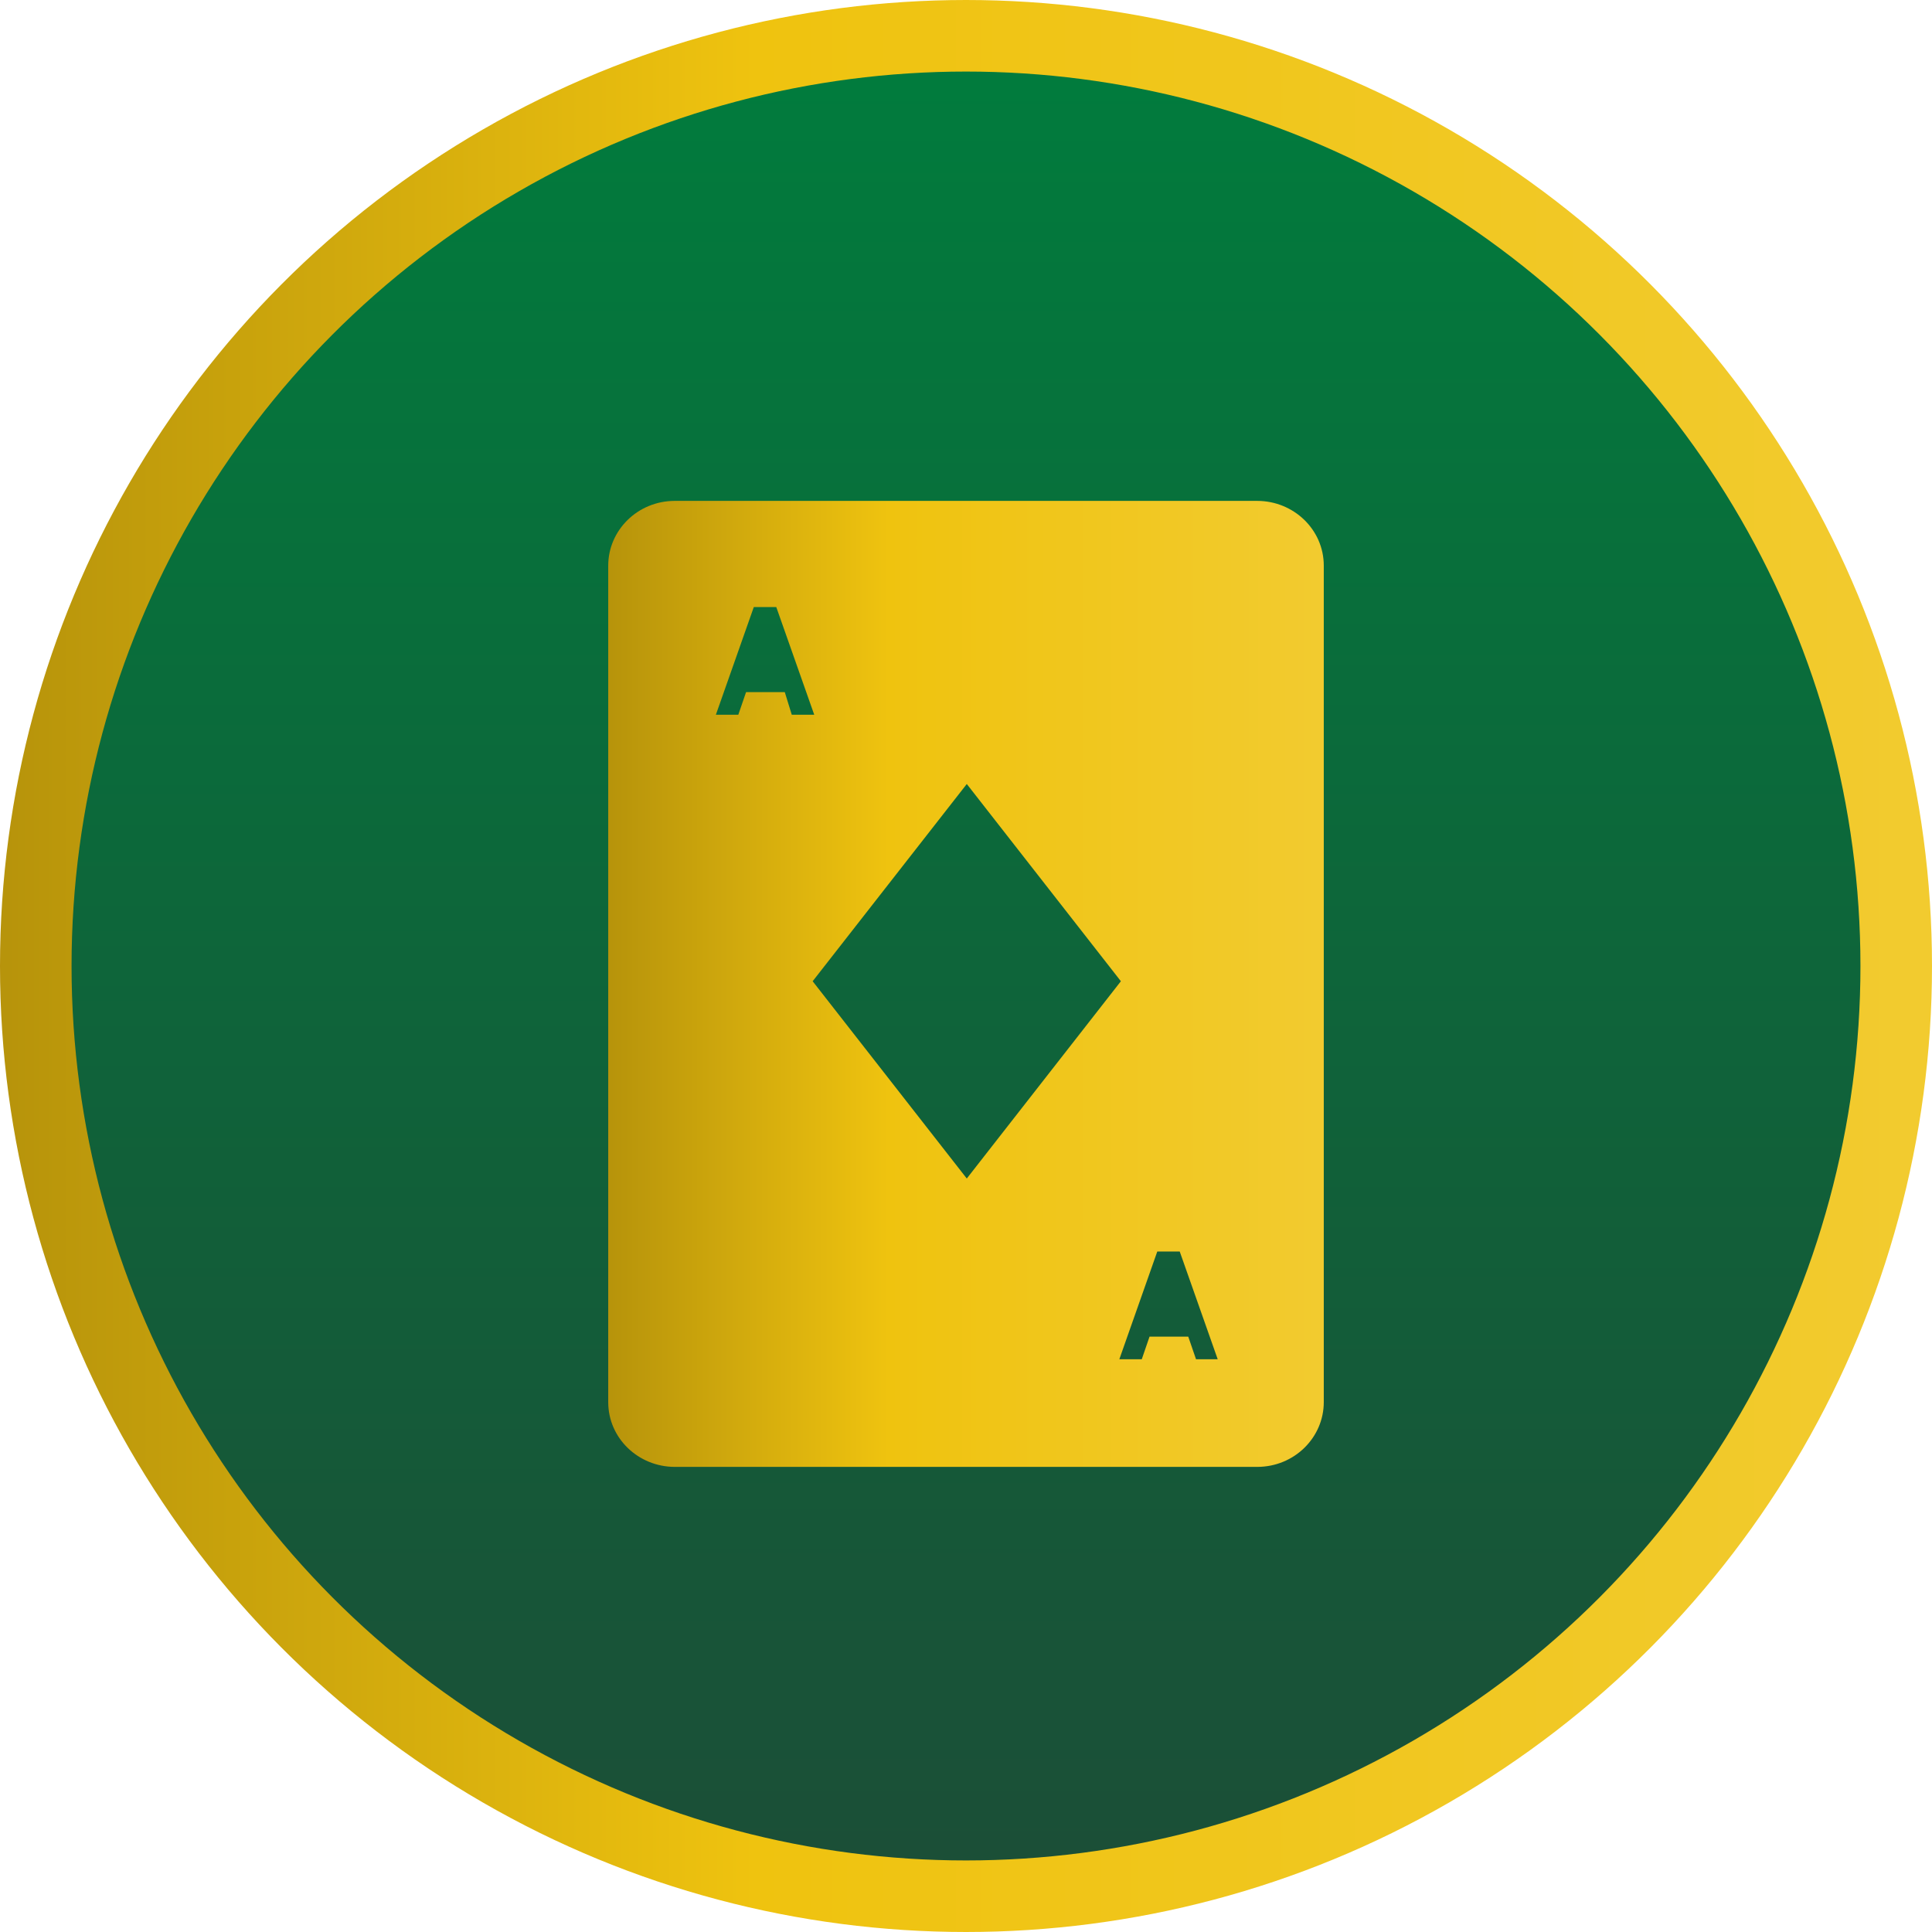 <svg width="54" height="54" viewBox="0 0 54 54" fill="none" xmlns="http://www.w3.org/2000/svg">
<circle cx="27" cy="27" r="26" fill="url(#paint0_linear_366_2802)" stroke="url(#paint1_linear_366_2802)" stroke-width="2"/>
<path d="M37 15.81C37 14.8 36.156 14 35.139 14H18.861C17.823 14 17 14.821 17 15.81V39.19C17 40.2 17.844 41 18.861 41H35.139C36.178 41 37 40.179 37 39.19V15.81ZM21.935 19.345H20.853L20.636 19.977H20.009L21.069 16.967H21.697L22.758 19.977H22.13L21.935 19.345ZM22.714 27.426L27.022 21.913L31.329 27.426L27.022 32.94L22.714 27.426ZM33.429 37.991L33.212 37.359H32.13L31.913 37.991H31.286L32.346 34.981H32.974L34.035 37.991H33.429Z" fill="url(#paint2_linear_366_2802)"/>
<defs>
<linearGradient id="paint0_linear_366_2802" x1="27" y1="0" x2="27" y2="54" gradientUnits="userSpaceOnUse">
<stop offset="4.1024e-07" stop-color="#007D3D"/>
<stop offset="1" stop-color="#1C4D37"/>
</linearGradient>
<linearGradient id="paint1_linear_366_2802" x1="-0.622" y1="27" x2="54.622" y2="27" gradientUnits="userSpaceOnUse">
<stop stop-color="#1C4D37"/>
<stop offset="2.37087e-06" stop-color="#B5920B"/>
<stop offset="0.394" stop-color="#EFC30F"/>
<stop offset="1" stop-color="#F2CB30"/>
</linearGradient>
<linearGradient id="paint2_linear_366_2802" x1="16.77" y1="27.5" x2="37.23" y2="27.5" gradientUnits="userSpaceOnUse">
<stop stop-color="#1C4D37"/>
<stop offset="2.37087e-06" stop-color="#B5920B"/>
<stop offset="0.394" stop-color="#EFC30F"/>
<stop offset="1" stop-color="#F2CB30"/>
</linearGradient>
</defs>
</svg>
